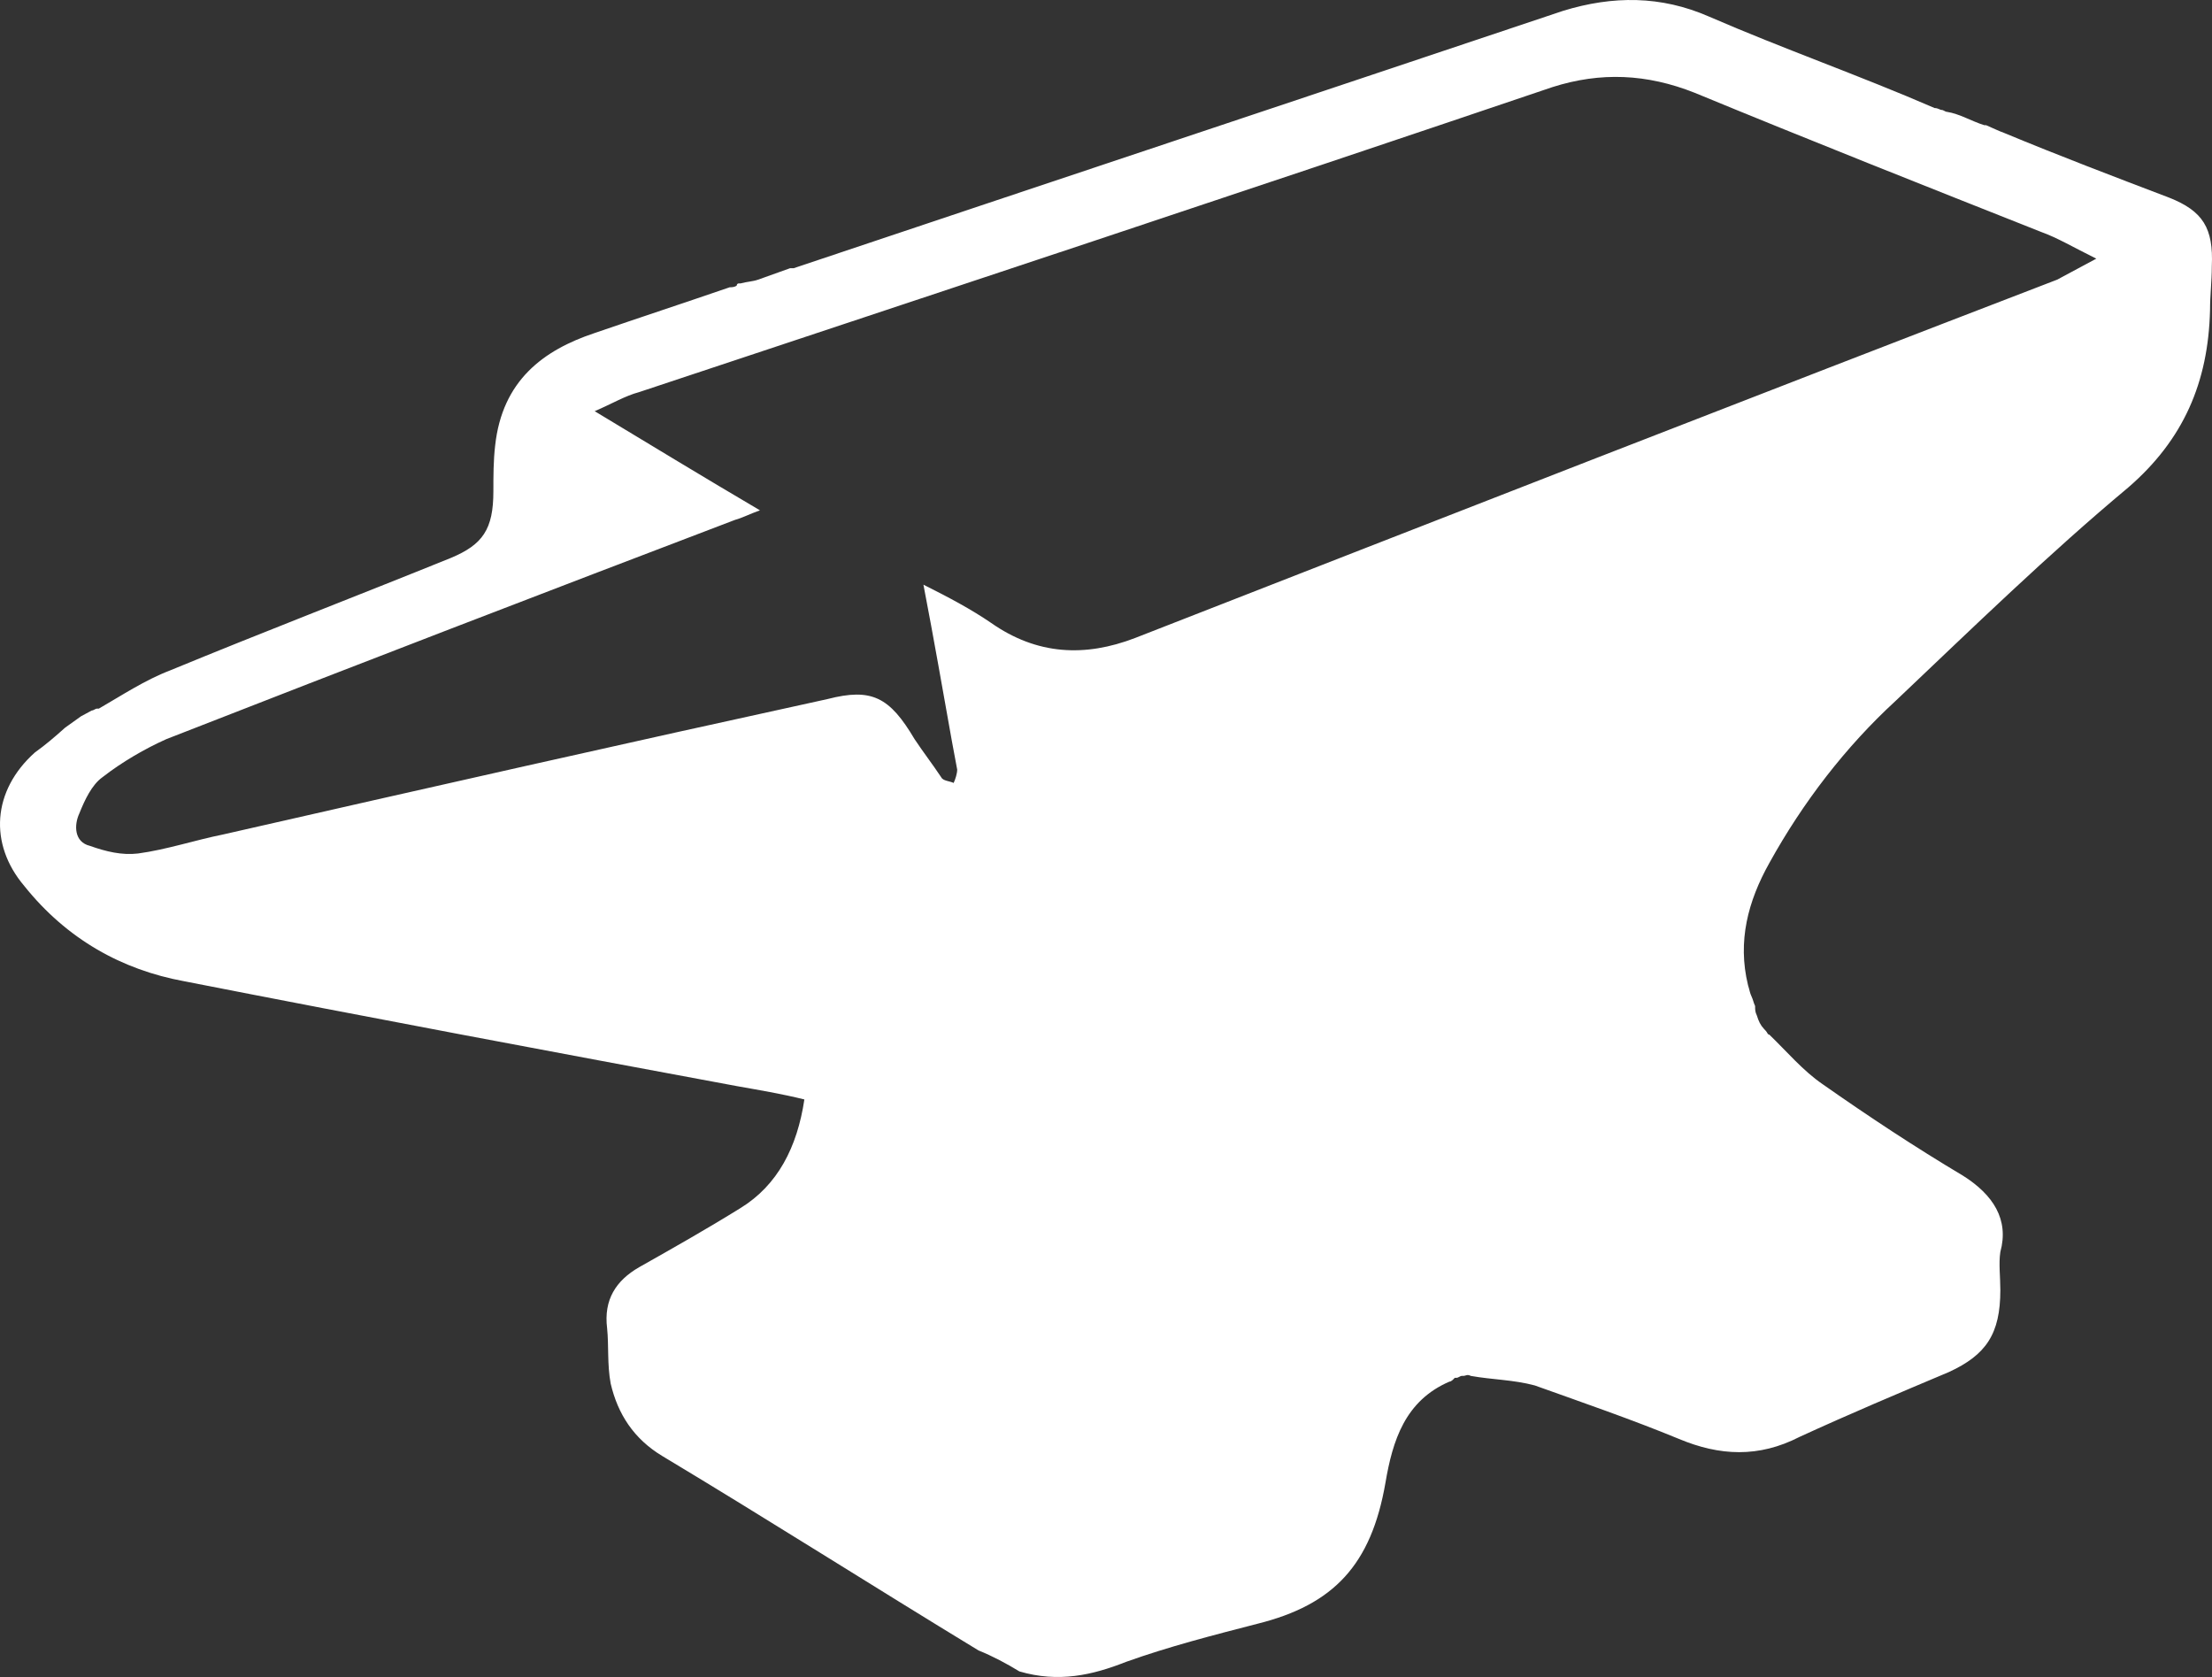 <svg width="719" height="545" viewBox="0 0 719 545" fill="none" xmlns="http://www.w3.org/2000/svg">
<rect x="0" y="0" width="719" height="545" fill="#333333" stroke="none"/>
<path d="M638.071 382.09C622.475 372.796 607.457 362.882 592.438 352.349C586.084 348.012 580.886 341.816 575.109 336.239C574.532 336.239 574.532 335.62 573.954 335L573.377 334.38C572.221 333.141 571.644 331.902 571.066 330.043C570.488 328.804 570.488 328.184 570.488 326.945C569.911 325.706 569.911 325.086 569.333 323.847C568.756 322.608 568.756 321.988 568.178 320.13C564.712 305.879 568.178 292.867 575.109 280.475C586.084 260.648 599.948 242.679 616.121 227.809C640.959 204.264 665.797 180.099 691.791 158.413C709.697 142.923 717.784 124.335 718.362 100.79C718.362 95.834 718.939 91.496 718.939 86.54C719.517 74.148 716.051 68.571 705.076 64.234C687.17 57.418 669.263 50.603 651.357 43.167C649.624 42.548 648.468 41.928 645.58 40.689H645.003C640.959 39.45 636.916 36.971 632.872 36.352C632.295 36.352 631.717 35.732 631.14 35.732C630.562 35.732 629.984 35.113 628.829 35.113C604.569 24.579 579.73 15.905 555.47 5.372C539.874 -1.444 524.278 -1.444 508.104 3.513C424.926 31.395 341.169 59.277 257.991 87.159C257.413 87.159 257.413 87.159 256.835 87.159C253.37 88.398 249.904 89.638 246.438 90.877C244.705 91.496 242.972 91.496 240.662 92.116H240.084C240.084 92.116 239.506 92.116 239.506 92.736C238.929 93.355 237.774 93.355 237.196 93.355C222.755 98.312 207.737 103.269 193.296 108.226C176.545 113.802 163.259 123.716 160.949 144.782C160.371 149.739 160.371 154.696 160.371 159.653C160.371 172.045 156.905 177.002 146.508 181.339C115.894 193.731 85.279 205.503 55.242 217.895C47.156 220.993 39.646 225.95 32.137 230.287C32.137 230.287 32.137 230.287 31.56 230.287C30.982 230.287 30.404 230.907 29.827 230.907C28.672 231.527 27.516 232.146 26.361 232.766C24.628 234.005 22.895 235.244 21.162 236.483C17.697 239.581 14.808 242.06 11.343 244.538C-2.521 256.93 -3.676 274.279 7.877 287.91C21.74 305.259 39.646 315.173 59.864 318.89C119.937 330.663 179.433 341.816 239.506 352.969C246.438 354.208 253.947 355.447 261.456 357.306C259.146 372.796 252.792 385.188 240.662 392.623C229.687 399.439 218.712 405.635 207.737 411.831C200.228 416.168 196.184 422.364 197.339 431.658C197.917 437.234 197.339 443.43 198.495 449.626C200.805 459.54 206.004 467.595 215.246 473.171C249.326 493.618 283.406 515.304 318.064 536.371C322.685 538.229 327.306 540.708 331.35 543.186C344.057 546.904 355.032 544.426 366.007 540.088C379.87 535.131 394.311 531.414 408.752 527.696C433.59 521.5 445.72 508.489 450.341 481.846C452.652 468.214 456.695 455.203 471.136 449.007C471.714 449.007 472.291 448.387 472.869 447.768H473.447C474.024 447.768 474.602 447.148 475.179 447.148H475.757C476.335 447.148 476.912 446.528 478.068 447.148C484.999 448.387 491.931 448.387 498.862 450.246C514.458 455.822 530.632 461.399 545.65 467.595C558.936 473.171 571.644 473.791 584.929 466.975C601.103 459.54 617.276 452.724 633.45 445.909C645.58 440.332 650.201 433.517 650.201 419.266C650.201 414.929 649.624 410.591 650.201 406.874C653.089 396.341 647.891 388.286 638.071 382.09ZM368.896 207.362C352.722 213.558 337.126 212.938 322.107 202.405C315.754 198.068 308.822 194.35 300.158 190.013C303.623 207.982 306.511 224.711 309.4 240.821C309.977 243.919 310.555 247.017 311.133 250.115C311.133 251.354 310.555 253.213 309.977 254.452C308.822 253.832 306.511 253.832 305.934 252.593C303.046 248.256 300.158 244.538 297.269 240.201C289.183 226.57 283.406 223.472 268.966 227.189C203.693 241.44 137.844 256.311 72.571 271.181C63.329 273.04 54.087 276.138 44.845 277.377C39.646 277.997 34.448 276.757 29.249 274.899C24.05 273.659 24.05 268.083 25.783 264.365C27.516 260.028 29.827 255.071 33.292 252.593C39.646 247.636 47.156 243.299 54.087 240.201C115.894 216.036 177.122 192.492 238.929 168.947C241.239 168.327 243.55 167.088 247.016 165.849C229.109 155.315 211.78 144.782 193.296 133.629C199.072 131.151 203.116 128.672 207.737 127.433C306.511 94.594 405.864 61.755 504.639 28.297C520.235 23.34 535.253 23.96 550.849 30.156C588.395 45.646 625.941 60.516 663.487 75.387C668.686 77.246 673.884 80.344 681.393 84.061C675.617 87.159 672.151 89.018 668.685 90.877C568.755 129.292 468.826 168.327 368.896 207.362Z" fill="white"/>
</svg>

